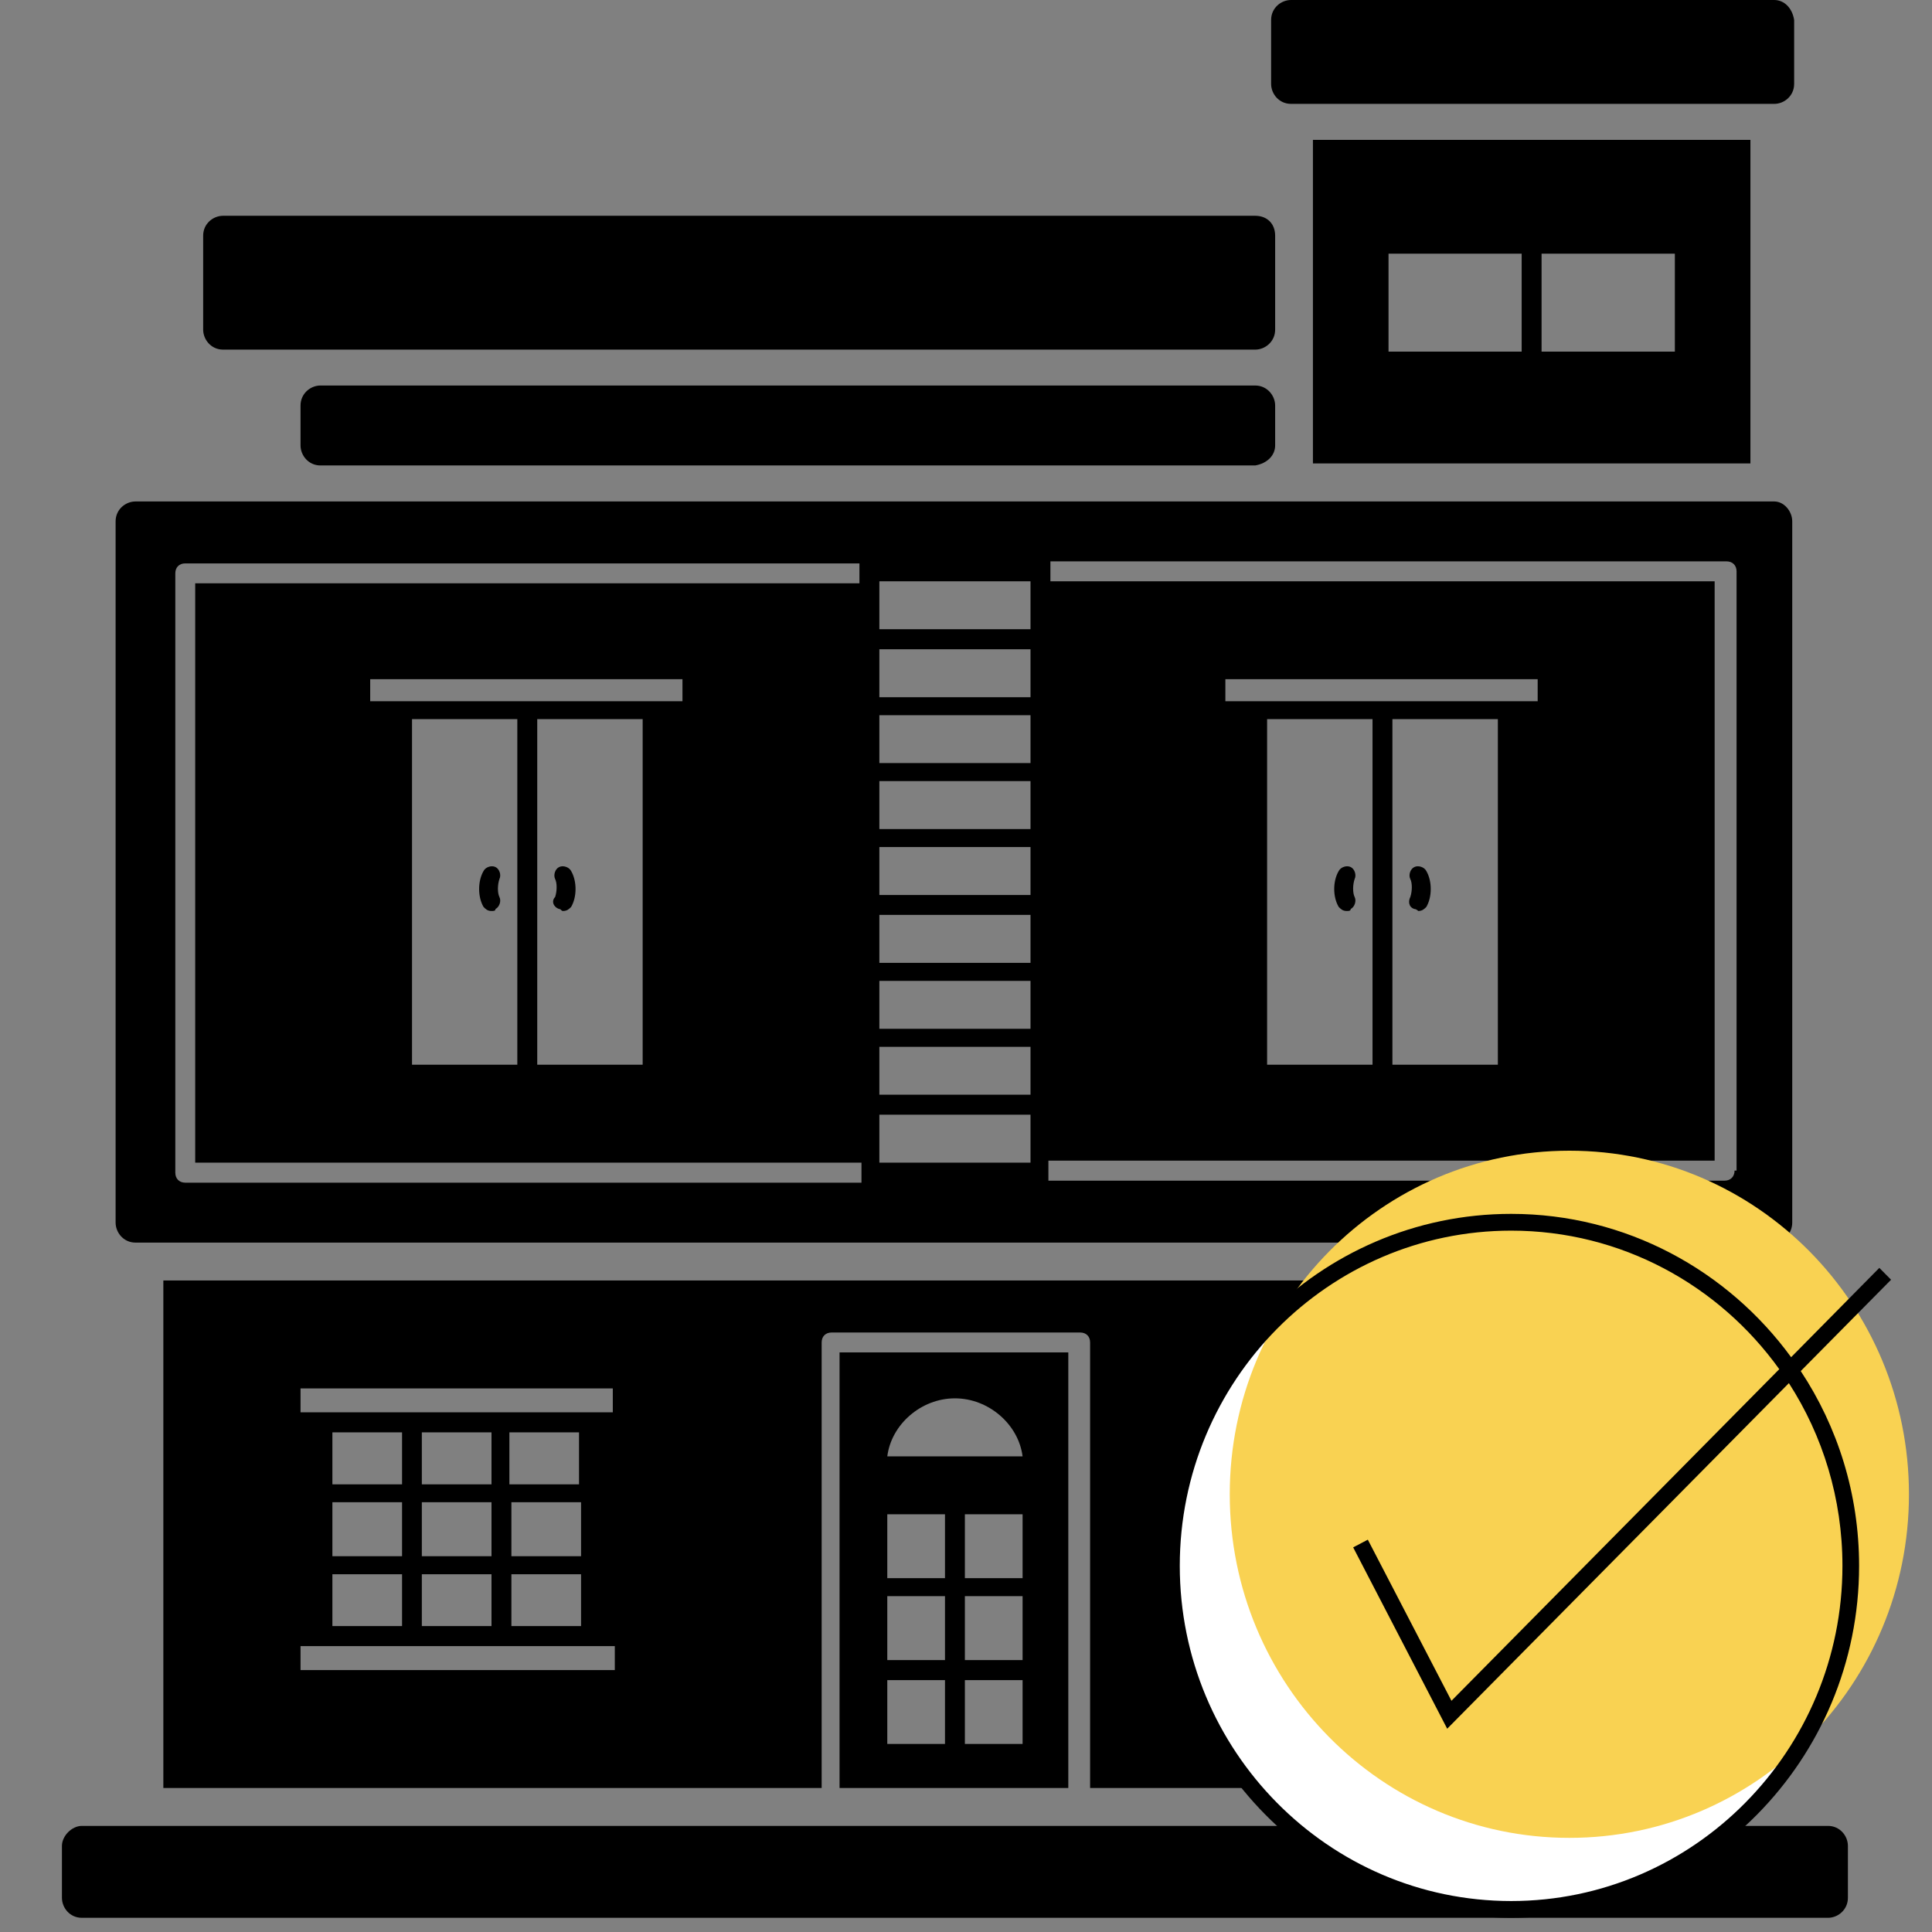 <svg xmlns="http://www.w3.org/2000/svg" xmlns:xlink="http://www.w3.org/1999/xlink" width="90" zoomAndPan="magnify" viewBox="0 0 67.5 67.5" height="90" preserveAspectRatio="xMidYMid meet" version="1.0"><rect x="0" y="0" width="67.5" height="67.5" fill="#808080" stroke="none"/><defs><clipPath id="5e2d16fe3b"><path d="M 2.094 63 L 64.629 63 L 64.629 67.004 L 2.094 67.004 Z M 2.094 63 " clip-rule="nonzero"/></clipPath><clipPath id="af062b71b3"><path d="M 40.641 42 L 65 42 L 65 67 L 40.641 67 Z M 40.641 42 " clip-rule="nonzero"/></clipPath><clipPath id="a87f3d4530"><path d="M 42 40.203 L 66.699 40.203 L 66.699 65 L 42 65 Z M 42 40.203 " clip-rule="nonzero"/></clipPath><clipPath id="3c3d2e3a49"><path d="M 40.641 42 L 66.699 42 L 66.699 67.004 L 40.641 67.004 Z M 40.641 42 " clip-rule="nonzero"/></clipPath></defs><path fill="#000000" d="M 37.324 62.469 L 37.324 47.25 L 29.332 47.25 L 29.332 62.469 Z M 35.727 60.93 L 33.711 60.93 L 33.711 58.699 L 35.727 58.699 Z M 35.727 58 L 33.711 58 L 33.711 55.766 L 35.727 55.766 Z M 35.727 55.137 L 33.711 55.137 L 33.711 52.906 L 35.727 52.906 Z M 33.363 48.855 C 34.543 48.855 35.586 49.766 35.727 50.883 L 31 50.883 C 31.141 49.766 32.18 48.855 33.363 48.855 Z M 31 52.906 L 33.016 52.906 L 33.016 55.137 L 31 55.137 Z M 31 55.766 L 33.016 55.766 L 33.016 58 L 31 58 Z M 31 58.699 L 33.016 58.699 L 33.016 60.93 L 31 60.93 Z M 31 58.699 " fill-opacity="1" fill-rule="nonzero"/><path fill="#000000" d="M 43.855 7.539 L 7.793 7.539 C 7.445 7.539 7.098 7.816 7.098 8.234 L 7.098 11.516 C 7.098 11.863 7.375 12.215 7.793 12.215 L 43.855 12.215 C 44.203 12.215 44.551 11.934 44.551 11.516 L 44.551 8.234 C 44.551 7.816 44.27 7.539 43.855 7.539 Z M 43.855 7.539 " fill-opacity="1" fill-rule="nonzero"/><path fill="#000000" d="M 44.551 15.562 L 44.551 14.168 C 44.551 13.82 44.27 13.469 43.855 13.469 L 11.195 13.469 C 10.848 13.469 10.5 13.75 10.5 14.168 L 10.5 15.562 C 10.5 15.914 10.781 16.262 11.195 16.262 L 43.855 16.262 C 44.27 16.191 44.551 15.914 44.551 15.562 Z M 44.551 15.562 " fill-opacity="1" fill-rule="nonzero"/><path fill="#000000" d="M 61.016 62.469 L 61.016 44.738 L 5.707 44.738 L 5.707 62.469 L 28.707 62.469 L 28.707 46.902 C 28.707 46.691 28.844 46.555 29.055 46.555 L 37.738 46.555 C 37.949 46.555 38.086 46.691 38.086 46.902 L 38.086 62.469 Z M 21.41 58.348 L 10.5 58.348 L 10.5 57.512 L 11.266 57.512 C 11.266 57.512 11.266 57.512 11.336 57.512 L 20.645 57.512 C 20.645 57.512 20.645 57.512 20.715 57.512 L 21.48 57.512 L 21.48 58.348 Z M 14.047 52.484 L 14.047 54.371 L 11.613 54.371 L 11.613 52.484 Z M 11.613 51.859 L 11.613 50.043 L 14.047 50.043 L 14.047 51.859 Z M 14.047 55 L 14.047 56.812 L 11.613 56.812 L 11.613 55 Z M 17.172 52.484 L 17.172 54.371 L 14.738 54.371 L 14.738 52.484 Z M 14.738 51.859 L 14.738 50.043 L 17.172 50.043 L 17.172 51.859 Z M 17.172 55 L 17.172 56.812 L 14.738 56.812 L 14.738 55 Z M 20.301 52.484 L 20.301 54.371 L 17.867 54.371 L 17.867 52.484 Z M 17.797 51.859 L 17.797 50.043 L 20.23 50.043 L 20.23 51.859 Z M 20.301 55 L 20.301 56.812 L 17.867 56.812 L 17.867 55 Z M 21.41 49.344 L 10.5 49.344 L 10.5 48.508 L 21.41 48.508 Z M 45.312 48.508 L 56.223 48.508 L 56.223 49.344 L 45.312 49.344 Z M 52.68 54.371 L 52.68 52.484 L 55.109 52.484 L 55.109 54.371 Z M 55.109 55 L 55.109 56.812 L 52.68 56.812 L 52.68 55 Z M 52.68 51.859 L 52.68 50.043 L 55.109 50.043 L 55.109 51.859 Z M 49.551 54.371 L 49.551 52.484 L 51.984 52.484 L 51.984 54.371 Z M 51.984 55 L 51.984 56.812 L 49.551 56.812 L 49.551 55 Z M 49.551 51.859 L 49.551 50.043 L 51.984 50.043 L 51.984 51.859 Z M 46.426 54.371 L 46.426 52.484 L 48.859 52.484 L 48.859 54.371 Z M 48.859 55 L 48.859 56.812 L 46.426 56.812 L 46.426 55 Z M 46.426 51.859 L 46.426 50.043 L 48.859 50.043 L 48.859 51.859 Z M 45.312 57.512 L 46.078 57.512 C 46.078 57.512 46.078 57.512 46.148 57.512 L 55.457 57.512 C 55.457 57.512 55.457 57.512 55.527 57.512 L 56.293 57.512 L 56.293 58.348 L 45.312 58.348 Z M 45.312 57.512 " fill-opacity="1" fill-rule="nonzero"/><path fill="#000000" d="M 61.156 16.191 L 61.156 4.887 L 45.871 4.887 L 45.871 16.191 Z M 53.859 8.863 L 58.516 8.863 L 58.516 12.285 L 53.859 12.285 Z M 48.512 8.863 L 53.164 8.863 L 53.164 12.285 L 48.512 12.285 Z M 48.512 8.863 " fill-opacity="1" fill-rule="nonzero"/><path fill="#000000" d="M 61.988 0 L 45.105 0 C 44.758 0 44.41 0.277 44.41 0.699 L 44.41 2.93 C 44.41 3.281 44.688 3.629 45.105 3.629 L 61.988 3.629 C 62.336 3.629 62.684 3.352 62.684 2.93 L 62.684 0.699 C 62.617 0.277 62.336 0 61.988 0 Z M 61.988 0 " fill-opacity="1" fill-rule="nonzero"/><g clip-path="url(#5e2d16fe3b)"><path fill="#000000" d="M 2.164 64.492 L 2.164 66.305 C 2.164 66.656 2.441 67.004 2.859 67.004 L 63.867 67.004 C 64.215 67.004 64.562 66.723 64.562 66.305 L 64.562 64.492 C 64.562 64.141 64.281 63.793 63.867 63.793 L 2.859 63.793 C 2.512 63.793 2.164 64.141 2.164 64.492 Z M 2.164 64.492 " fill-opacity="1" fill-rule="nonzero"/></g><path fill="#000000" d="M 49.414 31.758 C 49.484 31.758 49.551 31.828 49.551 31.828 C 49.691 31.828 49.762 31.758 49.832 31.688 C 50.039 31.34 50.039 30.781 49.832 30.43 C 49.762 30.293 49.551 30.223 49.414 30.293 C 49.273 30.359 49.203 30.57 49.273 30.711 C 49.344 30.848 49.344 31.129 49.273 31.34 C 49.203 31.477 49.203 31.688 49.414 31.758 Z M 49.414 31.758 " fill-opacity="1" fill-rule="nonzero"/><path fill="#000000" d="M 47.051 31.828 C 47.121 31.828 47.191 31.828 47.191 31.758 C 47.328 31.688 47.398 31.477 47.328 31.34 C 47.258 31.199 47.258 30.918 47.328 30.711 C 47.398 30.57 47.328 30.359 47.191 30.293 C 47.051 30.223 46.844 30.293 46.773 30.43 C 46.562 30.781 46.562 31.34 46.773 31.688 C 46.844 31.758 46.91 31.828 47.051 31.828 Z M 47.051 31.828 " fill-opacity="1" fill-rule="nonzero"/><path fill="#000000" d="M 19.535 31.758 C 19.605 31.758 19.605 31.828 19.672 31.828 C 19.812 31.828 19.883 31.758 19.953 31.688 C 20.16 31.34 20.16 30.781 19.953 30.43 C 19.883 30.293 19.672 30.223 19.535 30.293 C 19.395 30.359 19.328 30.57 19.395 30.711 C 19.465 30.848 19.465 31.129 19.395 31.34 C 19.258 31.477 19.328 31.688 19.535 31.758 Z M 19.535 31.758 " fill-opacity="1" fill-rule="nonzero"/><path fill="#000000" d="M 17.172 31.828 C 17.242 31.828 17.312 31.828 17.312 31.758 C 17.449 31.688 17.52 31.477 17.449 31.34 C 17.379 31.199 17.379 30.918 17.449 30.711 C 17.52 30.57 17.449 30.359 17.312 30.293 C 17.172 30.223 16.965 30.293 16.895 30.43 C 16.688 30.781 16.688 31.34 16.895 31.688 C 16.965 31.758 17.031 31.828 17.172 31.828 Z M 17.172 31.828 " fill-opacity="1" fill-rule="nonzero"/><path fill="#000000" d="M 61.988 17.52 L 4.734 17.52 C 4.387 17.52 4.039 17.797 4.039 18.215 L 4.039 42.715 C 4.039 43.062 4.316 43.414 4.734 43.414 L 61.922 43.414 C 62.27 43.414 62.617 43.133 62.617 42.715 L 62.617 18.215 C 62.617 17.867 62.336 17.52 61.988 17.52 Z M 30.027 20.379 L 6.82 20.379 L 6.82 40.621 L 30.098 40.621 L 30.098 41.32 L 6.473 41.32 C 6.262 41.32 6.125 41.18 6.125 40.969 L 6.125 20.031 C 6.125 19.82 6.262 19.684 6.473 19.684 L 30.027 19.684 Z M 12.934 24.5 L 12.934 23.73 L 23.844 23.73 L 23.844 24.5 Z M 22.453 25.125 L 22.453 37.199 L 18.77 37.199 L 18.77 25.125 Z M 18.074 25.125 L 18.074 37.199 L 14.395 37.199 L 14.395 25.125 Z M 36.004 40.273 L 36.004 40.621 L 30.723 40.621 L 30.723 38.945 L 36.004 38.945 Z M 36.004 38.246 L 30.723 38.246 L 30.723 36.574 L 36.004 36.574 Z M 36.004 35.945 L 30.723 35.945 L 30.723 34.27 L 36.004 34.27 Z M 36.004 33.641 L 30.723 33.641 L 30.723 31.965 L 36.004 31.965 Z M 36.004 31.27 L 30.723 31.27 L 30.723 29.594 L 36.004 29.594 Z M 36.004 28.965 L 30.723 28.965 L 30.723 27.289 L 36.004 27.289 Z M 36.004 26.66 L 30.723 26.66 L 30.723 24.988 L 36.004 24.988 Z M 36.004 24.359 L 30.723 24.359 L 30.723 22.684 L 36.004 22.684 Z M 36.004 21.984 L 30.723 21.984 L 30.723 20.309 L 36.004 20.309 Z M 60.602 40.898 C 60.602 41.109 60.461 41.25 60.254 41.25 L 36.629 41.25 L 36.629 40.551 L 59.906 40.551 L 59.906 20.309 L 36.699 20.309 L 36.699 19.613 L 60.324 19.613 C 60.531 19.613 60.672 19.754 60.672 19.961 L 60.672 40.898 Z M 42.812 24.5 L 42.812 23.73 L 53.723 23.73 L 53.723 24.5 Z M 52.332 25.125 L 52.332 37.199 L 48.648 37.199 L 48.648 25.125 Z M 47.953 25.125 L 47.953 37.199 L 44.27 37.199 L 44.27 25.125 Z M 47.953 25.125 " fill-opacity="1" fill-rule="nonzero"/><g clip-path="url(#af062b71b3)"><path fill="#ffffff" d="M 64.664 54.707 C 64.664 61.336 59.348 66.711 52.797 66.711 C 46.242 66.711 40.93 61.336 40.93 54.707 C 40.93 48.078 46.242 42.703 52.797 42.703 C 59.348 42.703 64.664 48.078 64.664 54.707 Z M 64.664 54.707 " fill-opacity="1" fill-rule="nonzero"/></g><g clip-path="url(#a87f3d4530)"><path fill="#f9d252" d="M 66.695 52.207 C 66.695 58.836 61.383 64.211 54.832 64.211 C 48.277 64.211 42.965 58.836 42.965 52.207 C 42.965 45.578 48.277 40.203 54.832 40.203 C 61.383 40.203 66.695 45.578 66.695 52.207 Z M 66.695 52.207 " fill-opacity="1" fill-rule="nonzero"/></g><g clip-path="url(#3c3d2e3a49)"><path fill="#000000" d="M 66.07 44.711 L 65.66 44.297 L 62.578 47.418 C 60.363 44.383 56.805 42.41 52.797 42.41 C 46.094 42.41 40.641 47.926 40.641 54.707 C 40.641 61.484 46.094 67.004 52.797 67.004 C 59.5 67.004 64.953 61.484 64.953 54.707 C 64.953 52.191 64.203 49.852 62.914 47.902 Z M 64.371 54.707 C 64.371 61.164 59.18 66.418 52.797 66.418 C 46.41 66.418 41.219 61.164 41.219 54.707 C 41.219 48.246 46.414 42.996 52.797 42.996 C 56.645 42.996 60.059 44.902 62.164 47.836 L 50.711 59.422 L 47.789 53.793 L 47.277 54.062 L 50.562 60.398 L 62.5 48.324 C 63.684 50.16 64.371 52.355 64.371 54.707 Z M 64.371 54.707 " fill-opacity="1" fill-rule="nonzero"/></g></svg>